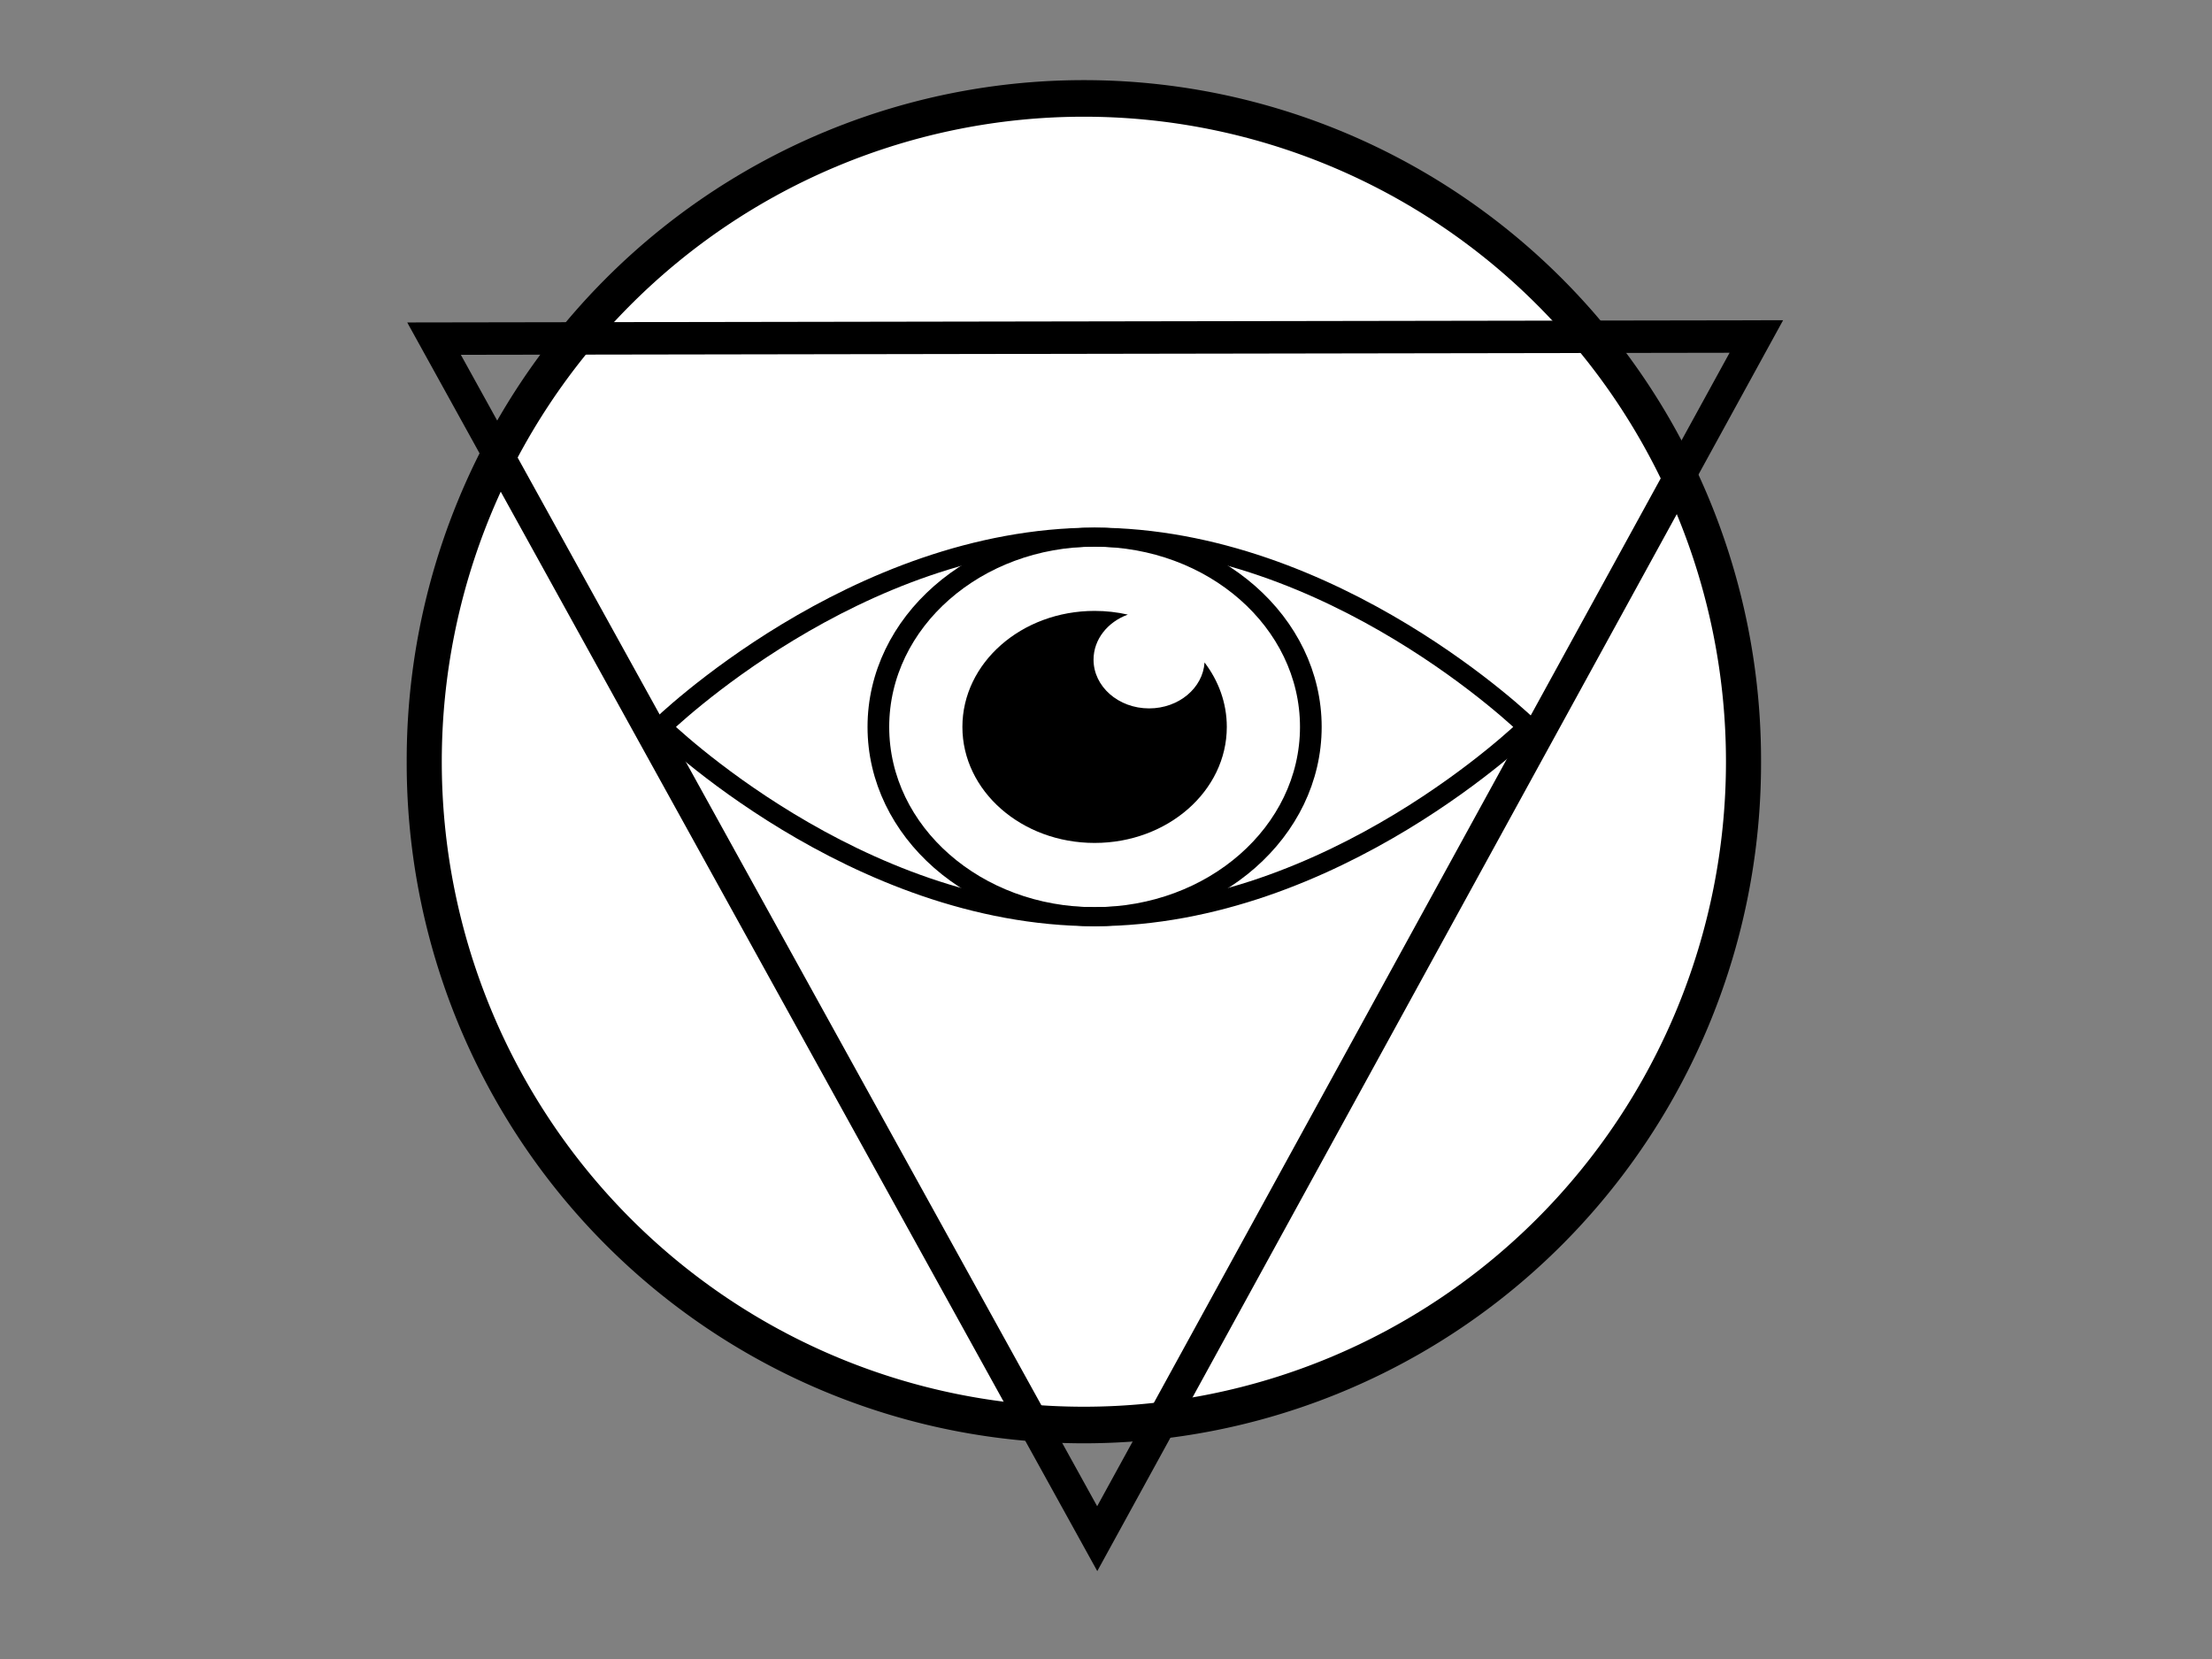 <?xml version="1.0" encoding="UTF-8" standalone="no"?>
<svg
   xmlns:dc="http://purl.org/dc/elements/1.1/"
   xmlns:cc="http://creativecommons.org/ns#"
   xmlns:rdf="http://www.w3.org/1999/02/22-rdf-syntax-ns#"
   xmlns:svg="http://www.w3.org/2000/svg"
   xmlns="http://www.w3.org/2000/svg"
   xmlns:sodipodi="http://sodipodi.sourceforge.net/DTD/sodipodi-0.dtd"
   xmlns:inkscape="http://www.inkscape.org/namespaces/inkscape"
   width="640"
   height="480"
   version="1.1"
   id="svg8"
   sodipodi:docname="SimCPSLogo-v4.svg"
   inkscape:version="1.0.1 (0767f8302a, 2020-10-17)">
  <rect width="100%" height="100%" fill="#808080" stroke="none"/>
  <path
     fill-rule="evenodd"
     stroke="#000000"
     fill="none"
     stroke-width="16.727"
     stroke-linejoin="round"
     id="path565"
     d="m 501.162,220.388 a 187.564,188.406 0 1 0 -375.127,0 187.564,188.406 0 1 0 375.127,0 H 313.598 Z" />
  <path
     fill-rule="evenodd"
     fill="#ffffff"
     stroke-width="2.987"
     id="path566"
     d="m 499.375,220.388 a 185.777,186.62 0 1 0 -371.554,0 185.777,186.62 0 1 0 371.554,0 H 313.598 Z" />
  <defs
     id="defs12" />
  <sodipodi:namedview
     pagecolor="#ffffff"
     bordercolor="#666666"
     borderopacity="1"
     objecttolerance="10"
     gridtolerance="10"
     guidetolerance="10"
     inkscape:pageopacity="0"
     inkscape:pageshadow="2"
     inkscape:window-width="2670"
     inkscape:window-height="1755"
     id="namedview10"
     showgrid="false"
     inkscape:zoom="1.875"
     inkscape:cx="83.2"
     inkscape:cy="368"
     inkscape:window-x="785"
     inkscape:window-y="240"
     inkscape:window-maximized="0"
     inkscape:current-layer="svg8"
     inkscape:document-rotation="0" />
  <!-- Created with SVG-edit - http://svg-edit.googlecode.com/ -->
  <path
     sodipodi:type="star"
     style="opacity:1;fill:#ffffff;fill-opacity:0;stroke:#000000;stroke-width:10.366;stroke-miterlimit:4;stroke-dasharray:none;stroke-opacity:1"
     id="path7072"
     sodipodi:sides="3"
     sodipodi:cx="397"
     sodipodi:cy="626.36218"
     sodipodi:r1="255.8613"
     sodipodi:r2="127.93065"
     sodipodi:arg1="0.94918382"
     sodipodi:arg2="1.9963814"
     inkscape:flatsided="true"
     inkscape:rounded="0"
     inkscape:randomized="0"
     d="M 546,834.362 142.367,651.4 502.633,393.324 Z"
     transform="matrix(-0.086,-0.901,-0.859,0.09,889.256,514.832)" />
  <g
     id="g8"
     transform="matrix(0.098,0,0,0.086,181.377,148.948)">
    <path
       fill="none"
       stroke="#000000"
       stroke-width="64"
       stroke-miterlimit="10"
       d="m 2660.868,713.631 c 0,0 -573.076,638.384 -1280,638.384 -706.924,0 -1280,-638.384 -1280,-638.384 0,0 573.076,-638.384 1280,-638.384 706.924,0 1280,638.384 1280,638.384 z"
       id="path2" />
    <circle
       fill="none"
       stroke="#000000"
       stroke-width="64"
       stroke-miterlimit="10"
       cx="1380.868"
       cy="713.631"
       r="638.384"
       id="circle4" />
    <path
       d="m 1705.456,496.798 c -4.914,86.16 -76.33,154.517 -163.72,154.517 -90.575,0 -164,-73.425 -164,-164 0,-68.349 41.817,-126.924 101.258,-151.559 -31.353,-8.118 -64.234,-12.441 -98.125,-12.441 -215.566,0 -390.317,174.751 -390.317,390.316 0,215.565 174.751,390.316 390.317,390.316 215.566,0 390.316,-174.751 390.316,-390.316 -10e-4,-80.236 -24.216,-154.813 -65.729,-216.833 z"
       id="path6" />
  </g>
</svg>
